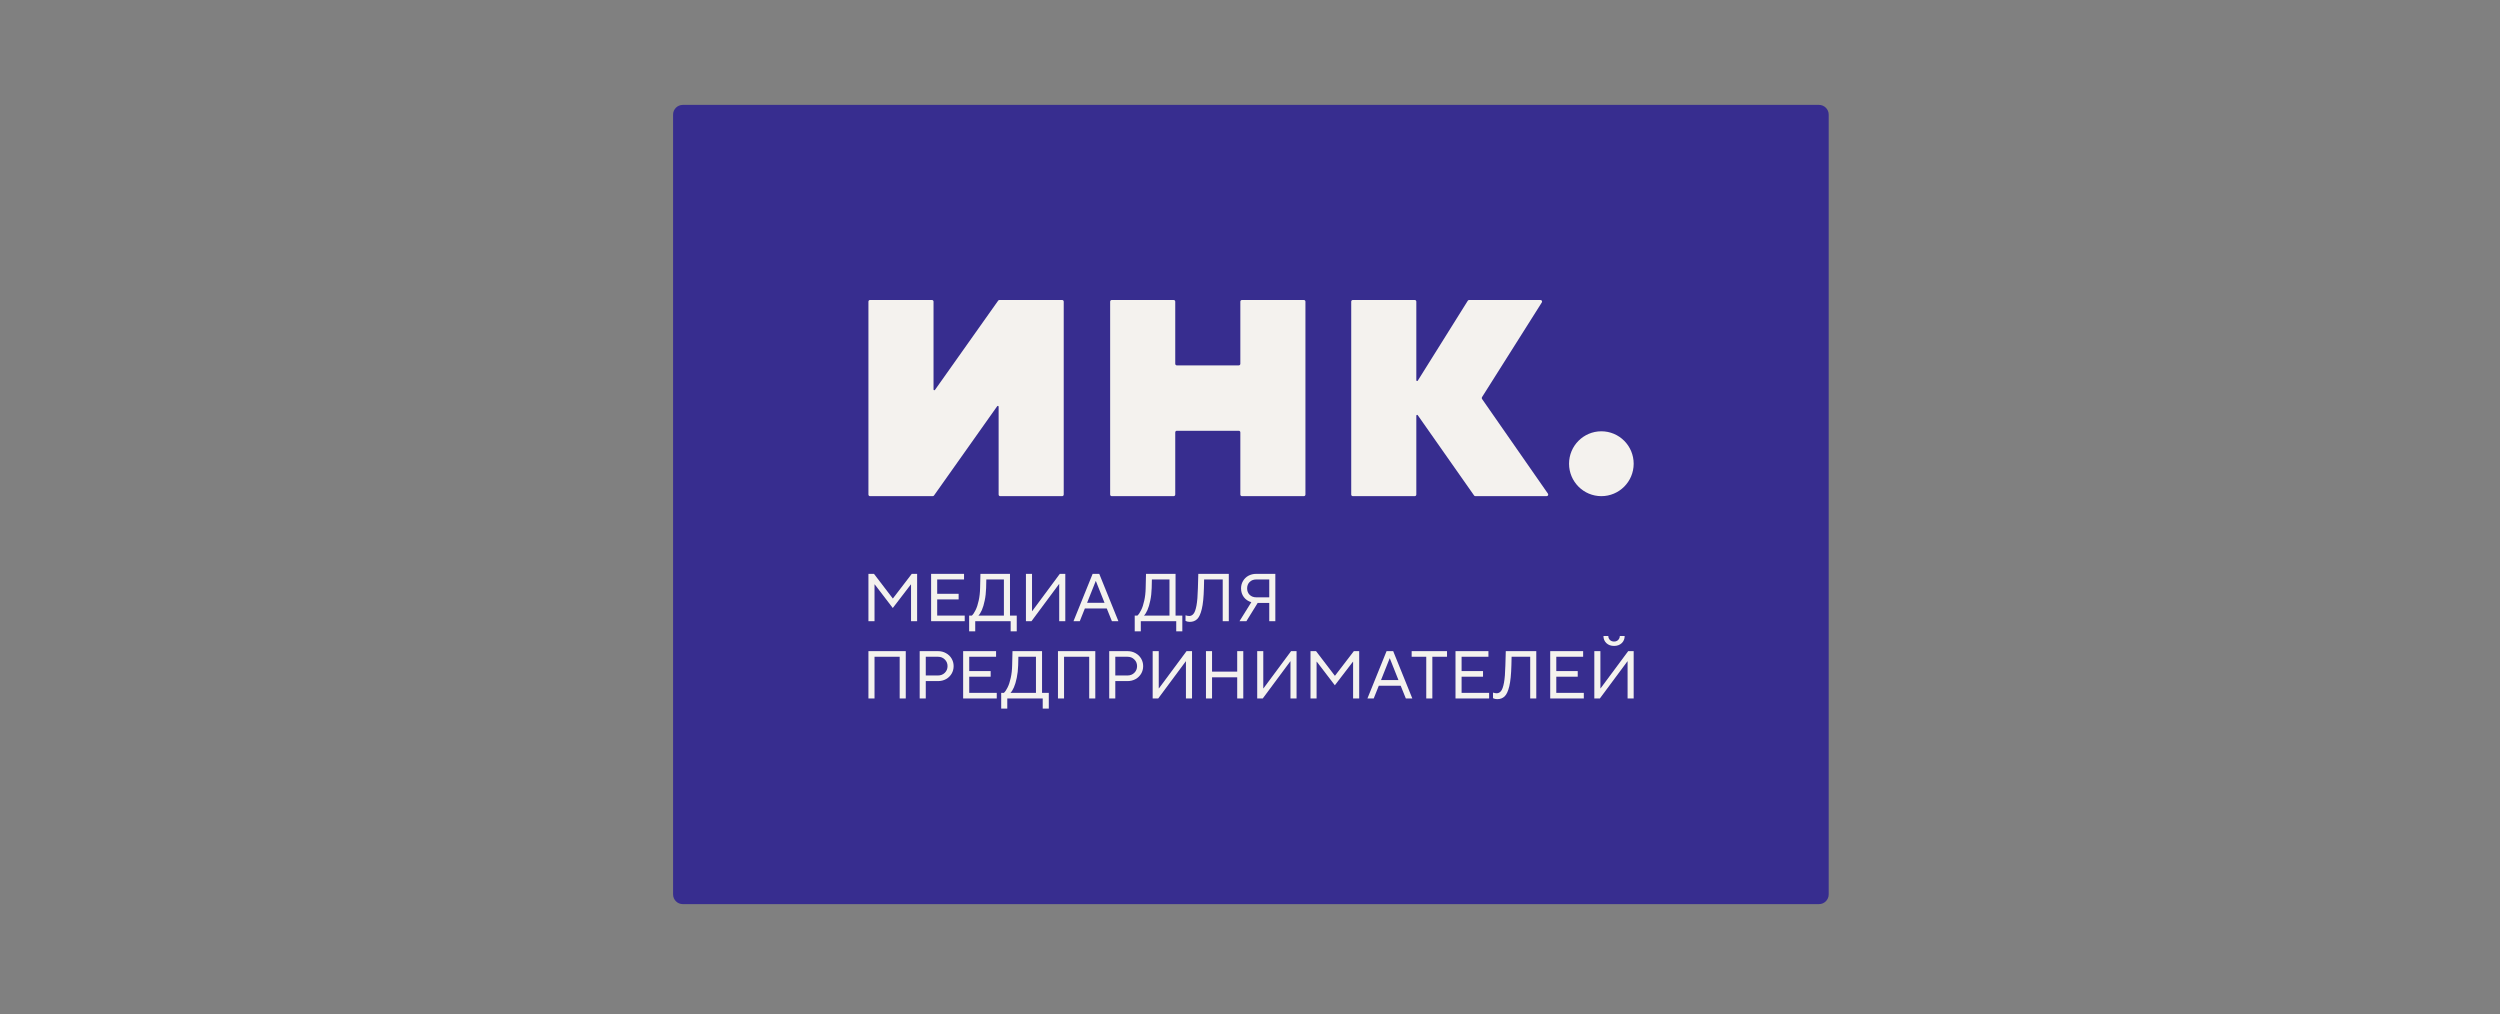 <?xml version="1.0"?>
<svg xmlns="http://www.w3.org/2000/svg" width="286" height="116" viewBox="0 0 286 116" fill="none">
<rect x="0" y="0" width="286" height="116" fill="#808080" stroke="none"/>
<path d="M208.092 12H78.111C77.497 12 77 12.497 77 13.111V102.32C77 102.934 77.497 103.431 78.111 103.431H208.092C208.706 103.431 209.203 102.934 209.203 102.32V13.111C209.203 12.497 208.706 12 208.092 12Z" fill="#372D8F"/>
<path d="M99.349 34.5C99.349 34.4 99.429 34.319 99.529 34.319H106.615C106.715 34.319 106.796 34.4 106.796 34.5V44.555C106.796 44.643 106.909 44.679 106.959 44.607L114.189 34.395C114.223 34.347 114.278 34.319 114.336 34.319H121.51C121.609 34.319 121.69 34.4 121.69 34.5V56.579C121.69 56.679 121.609 56.76 121.51 56.76H114.423C114.324 56.76 114.243 56.679 114.243 56.579V46.525C114.243 46.437 114.13 46.4 114.079 46.472L106.85 56.684C106.816 56.732 106.761 56.76 106.703 56.76H99.529C99.429 56.76 99.349 56.679 99.349 56.579V34.5Z" fill="#F4F2EE"/>
<path d="M127.001 34.5C127.001 34.4 127.082 34.319 127.181 34.319H134.268C134.367 34.319 134.448 34.4 134.448 34.5V41.619C134.448 41.718 134.529 41.8 134.628 41.8H141.715C141.815 41.8 141.895 41.718 141.895 41.619V34.5C141.895 34.4 141.976 34.319 142.076 34.319H149.162C149.262 34.319 149.342 34.4 149.342 34.5V56.579C149.342 56.679 149.262 56.76 149.162 56.76H142.076C141.976 56.76 141.895 56.679 141.895 56.579V49.461C141.895 49.361 141.815 49.28 141.715 49.28H134.628C134.529 49.28 134.448 49.361 134.448 49.461V56.579C134.448 56.679 134.367 56.76 134.268 56.76H127.181C127.082 56.76 127.001 56.679 127.001 56.579V34.5Z" fill="#F4F2EE"/>
<path d="M154.58 34.5C154.58 34.4 154.661 34.319 154.76 34.319H161.847C161.946 34.319 162.027 34.4 162.027 34.5V43.499C162.027 43.59 162.146 43.624 162.194 43.547L167.914 34.404C167.947 34.351 168.005 34.319 168.067 34.319H176.233C176.375 34.319 176.461 34.477 176.385 34.597L169.539 45.438C169.5 45.5 169.501 45.579 169.543 45.639L177.085 56.476C177.168 56.596 177.083 56.76 176.937 56.76H168.783C168.725 56.76 168.67 56.732 168.636 56.684L162.191 47.499C162.14 47.427 162.027 47.463 162.027 47.552V56.579C162.027 56.679 161.946 56.76 161.847 56.76H154.76C154.661 56.76 154.58 56.679 154.58 56.579V34.5Z" fill="#F4F2EE"/>
<path d="M179.499 53.05C179.499 51.001 181.154 49.34 183.195 49.34C185.237 49.34 186.892 51.001 186.892 53.05C186.892 55.099 185.237 56.76 183.195 56.76C181.154 56.76 179.499 55.099 179.499 53.05Z" fill="#F4F2EE"/>
<path d="M183.024 79.905H182.39V74.49H183.086V78.745H183.109L186.265 74.49H186.892V79.905H186.196V75.65H186.18L183.024 79.905ZM184.649 73.894C184.293 73.894 184.001 73.789 183.774 73.577C183.547 73.361 183.434 73.087 183.434 72.757H183.991C183.991 72.933 184.05 73.082 184.169 73.206C184.293 73.33 184.453 73.392 184.649 73.392C184.845 73.392 185.002 73.33 185.12 73.206C185.244 73.082 185.306 72.933 185.306 72.757H185.863C185.863 73.087 185.75 73.361 185.523 73.577C185.296 73.789 185.004 73.894 184.649 73.894Z" fill="#F4F2EE"/>
<path d="M181.188 79.905H177.344V74.49H181.111V75.132H178.04V76.772H180.492V77.414H178.04V79.263H181.188V79.905Z" fill="#F4F2EE"/>
<path d="M172.262 74.49H175.751V79.905H175.055V75.132H172.927L172.904 76.115C172.878 77.146 172.798 77.943 172.664 78.505C172.53 79.067 172.352 79.454 172.13 79.665C171.909 79.877 171.628 79.983 171.287 79.983C171.107 79.983 170.944 79.946 170.8 79.874V79.232C170.955 79.284 171.096 79.309 171.225 79.309C171.416 79.309 171.579 79.227 171.713 79.062C171.852 78.897 171.965 78.582 172.053 78.118C172.141 77.649 172.195 76.981 172.215 76.115L172.262 74.49Z" fill="#F4F2EE"/>
<path d="M170.355 79.905H166.51V74.49H170.277V75.132H167.206V76.772H169.658V77.414H167.206V79.263H170.355V79.905Z" fill="#F4F2EE"/>
<path d="M163.86 79.905H163.164V75.132H161.493V74.49H165.539V75.132H163.86V79.905Z" fill="#F4F2EE"/>
<path d="M157.153 79.905H156.434L158.623 74.49H159.381L161.57 79.905H160.828L160.24 78.451H157.733L157.153 79.905ZM158.979 75.31L157.988 77.801H159.984L158.994 75.31H158.979Z" fill="#F4F2EE"/>
<path d="M150.617 79.905H149.921V74.49H150.555L152.706 77.306H152.721L154.88 74.49H155.491V79.905H154.795V75.705H154.771L152.706 78.397L150.648 75.705H150.617V79.905Z" fill="#F4F2EE"/>
<path d="M144.459 79.905H143.824V74.49H144.52V78.745H144.544L147.7 74.49H148.326V79.905H147.63V75.65H147.615L144.459 79.905Z" fill="#F4F2EE"/>
<path d="M138.658 79.905H137.962V74.49H138.658V76.834H141.536V74.49H142.232V79.905H141.536V77.484H138.658V79.905Z" fill="#F4F2EE"/>
<path d="M132.5 79.905H131.865V74.49H132.561V78.745H132.585L135.741 74.49H136.368V79.905H135.671V75.65H135.656L132.5 79.905Z" fill="#F4F2EE"/>
<path d="M126.894 79.905V74.49H128.982C129.323 74.49 129.629 74.567 129.903 74.722C130.176 74.872 130.39 75.078 130.545 75.341C130.7 75.604 130.777 75.893 130.777 76.207C130.777 76.522 130.7 76.811 130.545 77.074C130.39 77.332 130.176 77.538 129.903 77.693C129.629 77.842 129.323 77.917 128.982 77.917H127.59V79.905H126.894ZM128.982 77.275C129.297 77.275 129.557 77.174 129.764 76.973C129.975 76.767 130.081 76.512 130.081 76.207C130.081 75.903 129.975 75.648 129.764 75.442C129.557 75.235 129.297 75.132 128.982 75.132H127.59V77.275H128.982Z" fill="#F4F2EE"/>
<path d="M121.727 79.905H121.031V74.49H125.302V79.905H124.605V75.132H121.727V79.905Z" fill="#F4F2EE"/>
<path d="M119.21 79.263H119.983V81.066H119.287V79.905H115.233V81.066H114.537V79.263H114.847C114.991 79.134 115.133 78.925 115.272 78.636C115.416 78.348 115.535 77.987 115.628 77.553C115.726 77.12 115.78 76.641 115.79 76.115L115.829 74.49H119.21V79.263ZM118.513 79.263V75.132H116.502L116.479 76.115C116.463 76.635 116.409 77.112 116.316 77.546C116.229 77.979 116.12 78.343 115.991 78.636C115.863 78.925 115.731 79.134 115.597 79.263H118.513Z" fill="#F4F2EE"/>
<path d="M114.028 79.905H110.184V74.49H113.951V75.132H110.88V76.772H113.332V77.414H110.88V79.263H114.028V79.905Z" fill="#F4F2EE"/>
<path d="M105.212 79.905V74.49H107.301C107.641 74.49 107.948 74.567 108.221 74.722C108.495 74.872 108.709 75.078 108.863 75.341C109.018 75.604 109.095 75.893 109.095 76.207C109.095 76.522 109.018 76.811 108.863 77.074C108.709 77.332 108.495 77.538 108.221 77.693C107.948 77.842 107.641 77.917 107.301 77.917H105.908V79.905H105.212ZM107.301 77.275C107.615 77.275 107.876 77.174 108.082 76.973C108.293 76.767 108.399 76.512 108.399 76.207C108.399 75.903 108.293 75.648 108.082 75.442C107.876 75.235 107.615 75.132 107.301 75.132H105.908V77.275H107.301Z" fill="#F4F2EE"/>
<path d="M100.045 79.905H99.349V74.49H103.619V79.905H102.923V75.132H100.045V79.905Z" fill="#F4F2EE"/>
<path d="M145.898 65.649V71.064H145.202V68.976H143.879L142.587 71.064H141.798L143.152 68.891C142.796 68.787 142.51 68.594 142.293 68.31C142.081 68.022 141.976 67.689 141.976 67.312C141.976 67.003 142.05 66.722 142.2 66.469C142.35 66.211 142.556 66.01 142.819 65.866C143.087 65.721 143.386 65.649 143.716 65.649H145.898ZM145.202 68.334V66.291H143.716C143.407 66.291 143.154 66.387 142.958 66.578C142.767 66.768 142.672 67.013 142.672 67.312C142.672 67.612 142.767 67.856 142.958 68.047C143.154 68.238 143.407 68.334 143.716 68.334H145.202Z" fill="#F4F2EE"/>
<path d="M137.086 65.649H140.575V71.064H139.879V66.291H137.751L137.728 67.274C137.702 68.305 137.623 69.102 137.488 69.664C137.354 70.226 137.176 70.613 136.955 70.825C136.733 71.036 136.452 71.142 136.111 71.142C135.931 71.142 135.768 71.106 135.624 71.033V70.391C135.779 70.443 135.921 70.469 136.05 70.469C136.24 70.469 136.403 70.386 136.537 70.221C136.676 70.056 136.79 69.742 136.877 69.277C136.965 68.808 137.019 68.14 137.04 67.274L137.086 65.649Z" fill="#F4F2EE"/>
<path d="M134.484 70.422H135.258V72.225H134.561V71.064H130.508V72.225H129.812V70.422H130.121C130.265 70.293 130.407 70.084 130.546 69.796C130.691 69.507 130.809 69.146 130.902 68.713C131 68.279 131.054 67.8 131.065 67.274L131.103 65.649H134.484V70.422ZM133.788 70.422V66.291H131.776L131.753 67.274C131.738 67.795 131.684 68.272 131.591 68.705C131.503 69.138 131.395 69.502 131.266 69.796C131.137 70.084 131.005 70.293 130.871 70.422H133.788Z" fill="#F4F2EE"/>
<path d="M123.527 71.064H122.808L124.997 65.649H125.755L127.944 71.064H127.202L126.614 69.61H124.107L123.527 71.064ZM125.353 66.469L124.363 68.96H126.358L125.368 66.469H125.353Z" fill="#F4F2EE"/>
<path d="M118.002 71.064H117.367V65.649H118.063V69.904H118.087L121.243 65.649H121.87V71.064H121.173V66.81H121.158L118.002 71.064Z" fill="#F4F2EE"/>
<path d="M115.543 70.422H116.316V72.225H115.62V71.064H111.566V72.225H110.87V70.422H111.18C111.324 70.293 111.466 70.084 111.605 69.796C111.749 69.507 111.868 69.146 111.961 68.713C112.059 68.279 112.113 67.8 112.123 67.274L112.162 65.649H115.543V70.422ZM114.846 70.422V66.291H112.835L112.812 67.274C112.796 67.795 112.742 68.272 112.649 68.705C112.562 69.138 112.453 69.502 112.324 69.796C112.196 70.084 112.064 70.293 111.93 70.422H114.846Z" fill="#F4F2EE"/>
<path d="M110.363 71.064H106.519V65.649H110.286V66.291H107.215V67.931H109.667V68.573H107.215V70.422H110.363V71.064Z" fill="#F4F2EE"/>
<path d="M100.045 71.064H99.349V65.649H99.983L102.134 68.465H102.149L104.307 65.649H104.918V71.064H104.222V66.864H104.199L102.134 69.556L100.076 66.864H100.045V71.064Z" fill="#F4F2EE"/>
</svg>
